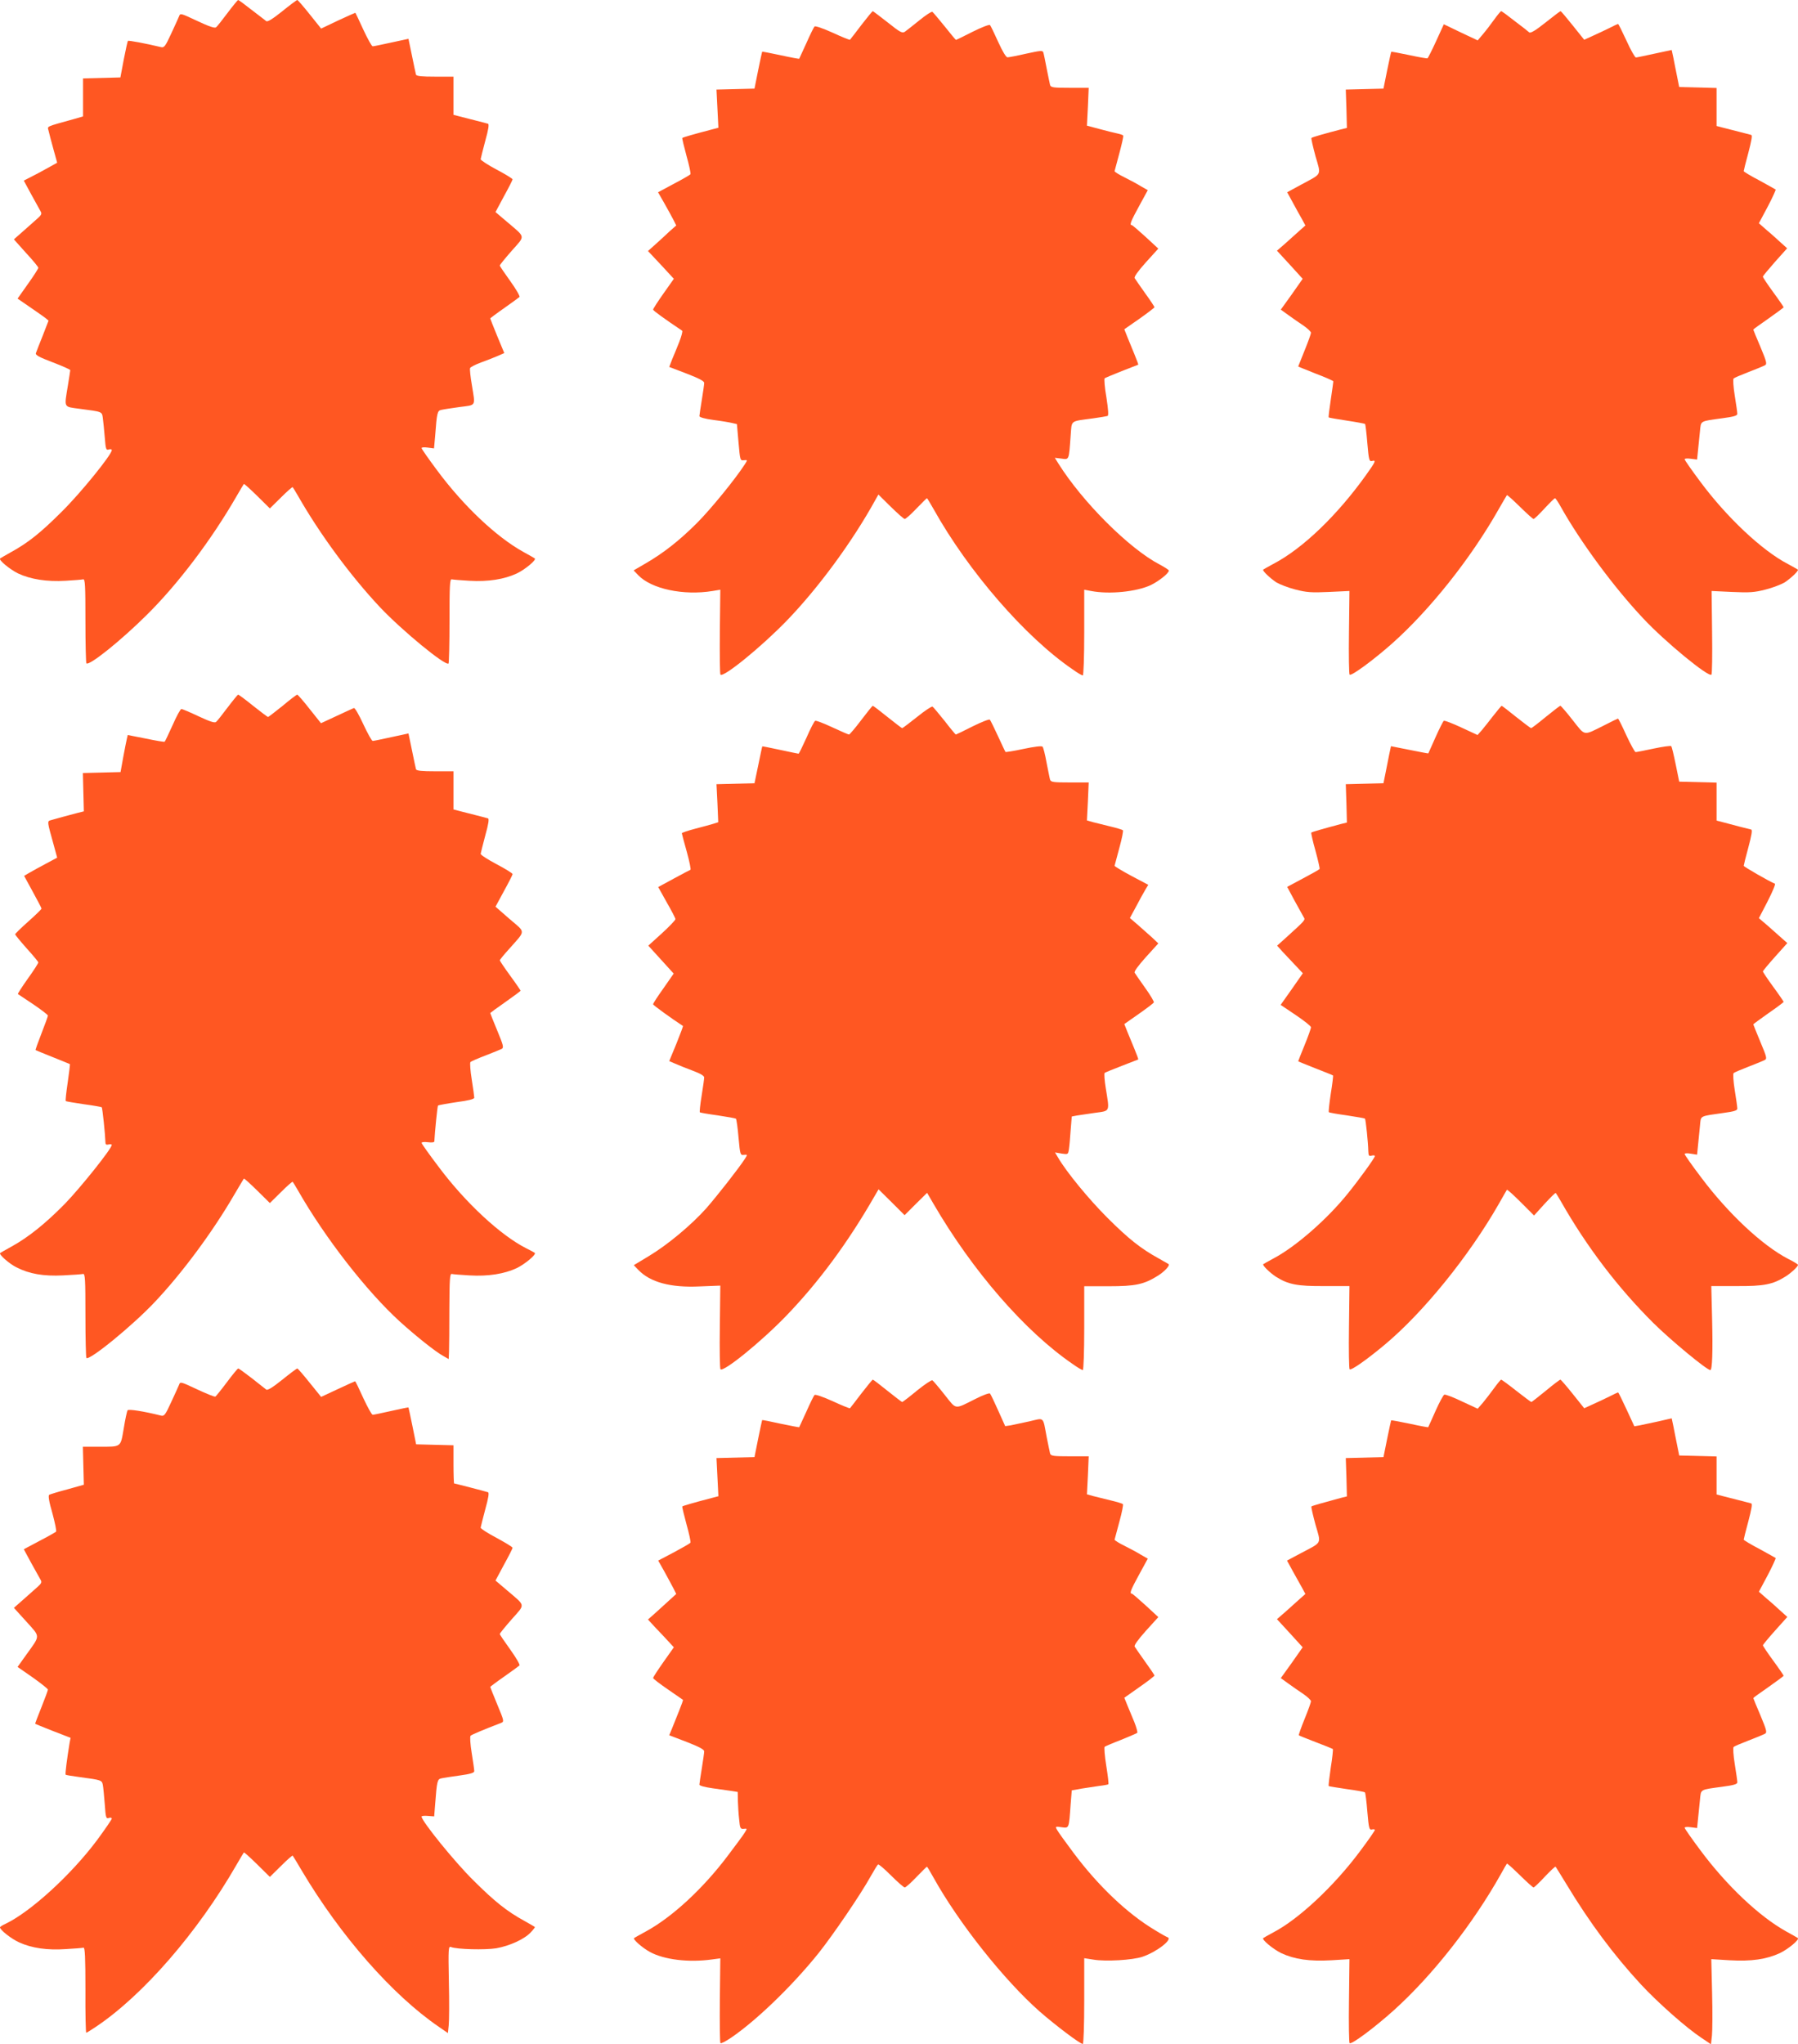 <?xml version="1.0" standalone="no"?>
<!DOCTYPE svg PUBLIC "-//W3C//DTD SVG 20010904//EN"
 "http://www.w3.org/TR/2001/REC-SVG-20010904/DTD/svg10.dtd">
<svg version="1.0" xmlns="http://www.w3.org/2000/svg"
 width="1126pt" height="1280pt" viewBox="0 0 1126 1280"
 preserveAspectRatio="xMidYMid meet">
<g transform="translate(0,1280) scale(0.1,-0.1)"
fill="#ff5722" stroke="none">
<path d="M1425 12719 c-33 -44 -65 -85 -72 -90 -8 -7 -44 5 -118 40 -105 49
-106 50 -114 28 -5 -12 -27 -61 -50 -110 -36 -78 -43 -87 -63 -82 -96 23 -203
43 -207 39 -2 -2 -14 -55 -26 -117 l-21 -112 -117 -3 -117 -3 0 -119 0 -119
-55 -16 c-183 -51 -168 -44 -161 -73 3 -15 17 -66 30 -114 l24 -87 -61 -34
c-34 -19 -81 -44 -105 -56 l-43 -22 47 -87 c26 -48 52 -95 58 -105 9 -15 6
-23 -19 -45 -17 -15 -57 -50 -89 -79 l-59 -52 76 -85 c43 -46 77 -88 77 -93 0
-5 -29 -51 -65 -101 l-65 -92 77 -53 c41 -28 85 -59 97 -68 l20 -17 -36 -93
c-21 -52 -40 -101 -43 -110 -5 -12 18 -25 105 -58 60 -23 110 -45 110 -49 0
-4 -7 -47 -15 -97 -23 -142 -29 -131 73 -145 145 -19 140 -17 146 -58 3 -20 8
-74 12 -120 6 -75 8 -82 25 -77 10 4 19 2 19 -4 0 -28 -196 -270 -314 -386
-132 -132 -211 -195 -321 -255 -33 -19 -62 -35 -64 -37 -12 -9 61 -69 112 -94
79 -37 180 -53 298 -46 53 3 102 7 110 9 12 3 14 -39 14 -259 0 -144 3 -264 6
-267 17 -18 218 144 379 304 196 194 405 471 560 740 24 41 45 77 47 79 2 3
39 -31 83 -74 l80 -79 70 69 c38 38 71 67 73 64 2 -2 17 -26 33 -54 137 -240
329 -501 514 -698 138 -146 410 -370 429 -352 3 4 6 124 6 268 0 220 2 262 14
259 8 -2 57 -6 110 -9 118 -7 219 9 298 46 52 25 124 85 112 94 -2 2 -34 20
-72 41 -168 93 -374 287 -540 511 -53 71 -97 134 -97 139 0 5 18 6 39 3 l39
-5 7 77 c11 147 14 159 38 164 12 3 64 11 115 18 106 14 99 1 77 138 -9 52
-14 100 -11 106 2 6 33 22 68 35 34 12 82 31 105 41 l41 18 -44 106 c-24 59
-44 109 -44 111 0 1 39 31 88 65 48 34 91 65 95 69 5 4 -21 49 -57 99 -36 50
-66 94 -66 98 0 5 34 46 75 93 86 97 88 80 -29 180 l-73 62 53 99 c30 54 54
102 54 106 0 4 -45 32 -100 61 -55 29 -100 59 -100 65 1 7 14 58 29 115 20 71
25 105 17 107 -6 2 -40 11 -76 20 -36 9 -82 21 -102 26 l-38 10 0 119 0 120
-115 0 c-84 0 -117 3 -120 13 -2 6 -13 60 -25 118 l-22 106 -106 -23 c-59 -13
-112 -24 -118 -24 -6 0 -32 47 -59 105 -26 58 -49 105 -50 105 -2 0 -50 -22
-109 -49 l-105 -50 -72 90 c-39 49 -74 89 -77 89 -4 0 -47 -32 -95 -71 -60
-48 -92 -68 -100 -61 -7 5 -47 37 -91 70 -43 34 -81 62 -85 62 -3 -1 -33 -37
-66 -81z"/>
<path d="M5394 12643 c-37 -49 -69 -90 -71 -92 -2 -2 -50 17 -108 44 -62 28
-109 44 -114 39 -5 -5 -28 -52 -51 -104 -24 -52 -44 -96 -45 -98 -1 -1 -53 8
-116 22 -63 13 -115 24 -116 22 -1 -1 -12 -53 -25 -116 l-23 -115 -119 -3
-119 -3 6 -119 6 -120 -42 -11 c-111 -29 -180 -49 -184 -53 -2 -2 10 -52 26
-111 17 -60 28 -112 25 -116 -2 -4 -49 -31 -104 -60 l-99 -53 40 -70 c22 -39
48 -86 57 -104 l17 -34 -41 -36 c-22 -21 -61 -57 -88 -81 l-48 -43 44 -47 c24
-25 60 -64 81 -87 l37 -40 -65 -92 c-36 -51 -65 -96 -65 -101 0 -6 70 -57 182
-132 4 -3 -4 -34 -18 -70 -14 -35 -34 -85 -45 -110 l-18 -47 110 -42 c78 -30
109 -47 109 -58 0 -10 -7 -57 -15 -107 -8 -49 -15 -95 -15 -101 0 -7 35 -17
88 -24 48 -6 101 -15 117 -19 l30 -7 10 -115 c10 -112 10 -114 34 -111 23 2
23 2 6 -25 -60 -93 -214 -282 -300 -368 -109 -109 -209 -188 -323 -254 l-74
-43 29 -30 c82 -86 283 -129 466 -99 l48 8 -3 -263 c-1 -145 0 -266 4 -269 19
-19 255 173 415 338 199 206 412 496 556 758 l18 32 77 -76 c43 -42 82 -77 88
-77 6 0 39 29 73 65 35 36 64 65 66 65 2 0 20 -30 41 -67 218 -391 576 -804
873 -1006 29 -21 57 -37 62 -37 5 0 9 119 9 269 l0 268 43 -8 c114 -22 284 -5
374 37 51 25 113 74 113 91 0 4 -26 21 -58 38 -190 99 -482 390 -635 634 l-21
34 42 -5 c48 -7 46 -11 57 144 8 99 -7 88 140 108 44 6 85 13 91 15 7 2 5 38
-7 116 -11 62 -15 116 -11 120 4 3 52 23 107 45 55 21 101 39 103 40 2 1 -9
30 -23 64 -14 34 -34 83 -45 110 l-19 48 95 66 c52 37 94 69 94 72 0 3 -26 43
-58 87 -32 45 -62 88 -66 95 -5 8 20 43 70 99 l78 86 -79 73 c-44 40 -83 74
-87 74 -16 0 -7 23 46 120 l54 99 -42 24 c-22 14 -69 39 -103 56 -35 17 -63
35 -63 39 1 4 14 54 30 112 15 57 27 107 24 111 -2 4 -18 9 -36 13 -18 4 -69
16 -112 28 l-79 21 6 118 5 119 -118 0 c-104 0 -119 2 -124 18 -2 9 -12 55
-21 102 -9 47 -18 92 -21 101 -4 14 -15 13 -107 -7 -56 -13 -109 -23 -117 -23
-9 -1 -31 35 -59 97 -24 53 -47 101 -51 105 -4 5 -53 -14 -109 -42 -55 -28
-102 -51 -104 -51 -2 0 -34 38 -71 85 -37 46 -72 87 -77 91 -5 3 -42 -21 -81
-53 -40 -32 -80 -64 -90 -71 -17 -12 -29 -6 -108 57 -50 39 -92 71 -94 71 -3
0 -35 -39 -72 -87z"/>
<path d="M9357 12677 c-20 -28 -52 -70 -70 -91 l-33 -39 -106 50 -106 51 -48
-105 c-26 -57 -51 -106 -54 -108 -3 -2 -55 7 -115 20 -61 13 -111 22 -112 21
-2 -2 -13 -54 -26 -117 l-23 -114 -118 -3 -118 -3 4 -120 3 -120 -40 -10 c-93
-24 -178 -48 -182 -53 -3 -2 9 -53 25 -113 36 -125 44 -107 -87 -178 l-90 -49
36 -66 c19 -36 45 -82 57 -103 l21 -39 -35 -31 c-20 -18 -59 -53 -89 -80 l-54
-47 81 -88 80 -88 -68 -97 -69 -96 47 -34 c26 -19 68 -48 95 -66 26 -18 47
-38 47 -45 0 -7 -18 -57 -40 -111 -22 -54 -40 -99 -40 -100 0 -1 50 -21 110
-45 61 -23 110 -45 110 -48 0 -4 -7 -55 -16 -115 -9 -59 -15 -109 -13 -111 2
-2 53 -11 113 -20 61 -9 112 -19 115 -21 2 -3 9 -57 14 -121 9 -105 12 -115
29 -111 28 8 23 -4 -38 -89 -181 -253 -397 -460 -579 -555 -33 -18 -62 -34
-64 -36 -8 -6 43 -54 82 -80 22 -13 76 -34 120 -45 70 -18 100 -20 210 -15
l128 6 -3 -258 c-2 -143 0 -263 4 -266 10 -11 151 93 266 195 236 210 492 531
667 840 27 47 50 87 52 89 2 3 38 -30 81 -72 43 -42 81 -77 86 -77 5 0 35 29
68 65 33 36 63 65 66 65 4 0 20 -24 36 -53 123 -220 333 -505 516 -699 136
-146 410 -371 428 -353 4 4 6 123 4 266 l-3 258 128 -6 c110 -5 140 -3 210 15
44 11 98 32 120 45 39 26 90 74 82 80 -2 2 -31 18 -64 36 -161 84 -382 292
-548 516 -53 71 -97 134 -97 139 0 5 18 6 39 3 l39 -5 6 59 c3 32 9 86 12 118
7 68 -3 62 142 82 69 9 92 16 92 27 0 8 -7 60 -16 114 -9 55 -12 104 -7 108 4
4 46 22 93 40 47 18 93 37 102 42 15 7 13 19 -27 115 -25 58 -45 107 -45 109
0 2 43 33 95 69 52 37 95 68 95 71 0 2 -29 45 -65 94 -36 49 -65 93 -65 97 0
5 35 46 76 93 l76 85 -39 35 c-21 19 -60 55 -88 78 l-50 44 55 103 c30 57 52
106 50 108 -3 2 -49 28 -102 57 -54 28 -98 55 -98 58 0 4 13 56 29 115 20 76
26 110 18 112 -7 2 -41 11 -77 20 -36 9 -82 21 -102 26 l-38 10 0 119 0 119
-117 3 -117 3 -13 65 c-7 36 -18 88 -23 116 l-11 51 -107 -23 c-59 -13 -112
-24 -117 -24 -6 0 -33 47 -59 105 -27 58 -50 105 -53 105 -2 0 -26 -11 -53
-25 -27 -13 -74 -36 -104 -49 l-55 -25 -72 90 c-39 49 -73 89 -76 89 -3 0 -45
-32 -94 -71 -63 -50 -93 -68 -102 -62 -6 6 -47 38 -91 71 -43 34 -81 62 -85
62 -3 0 -23 -24 -44 -53z"/>
<path d="M1425 8369 c-33 -44 -65 -85 -72 -90 -9 -8 -40 3 -109 35 -53 25
-102 46 -108 46 -6 0 -31 -46 -55 -101 -25 -55 -47 -102 -50 -104 -4 -2 -57 7
-119 20 l-112 22 -5 -21 c-3 -11 -13 -64 -23 -116 l-17 -95 -118 -3 -118 -3 3
-120 3 -120 -40 -10 c-43 -11 -138 -37 -169 -46 -21 -6 -20 -10 18 -146 l24
-88 -69 -37 c-38 -20 -85 -46 -104 -57 l-34 -20 54 -99 c30 -55 55 -102 55
-106 0 -4 -37 -40 -82 -80 -46 -41 -83 -77 -83 -81 0 -4 33 -44 72 -88 40 -44
73 -84 73 -88 0 -5 -29 -51 -66 -102 -36 -51 -64 -94 -62 -96 2 -1 45 -30 96
-64 50 -34 92 -66 92 -71 0 -5 -18 -55 -40 -111 -22 -56 -39 -104 -37 -105 1
-1 49 -21 107 -44 58 -23 106 -43 108 -44 1 -2 -5 -53 -14 -115 -9 -61 -15
-114 -12 -116 2 -3 53 -11 113 -20 59 -8 110 -17 112 -19 5 -4 22 -174 23
-215 0 -18 4 -22 20 -18 11 3 20 1 20 -3 0 -23 -196 -268 -294 -369 -121 -123
-228 -209 -333 -267 -38 -21 -70 -39 -72 -41 -10 -8 57 -67 101 -89 82 -42
170 -57 293 -51 61 3 117 7 125 9 13 3 15 -31 15 -259 0 -144 3 -264 6 -267
18 -19 291 204 429 351 170 180 360 436 495 668 33 55 60 102 62 104 2 3 39
-31 83 -74 l80 -79 70 69 c38 38 71 67 73 64 2 -2 17 -26 33 -54 170 -298 431
-633 640 -823 102 -92 219 -185 267 -212 l37 -21 2 48 c1 26 2 147 2 268 1
183 3 219 15 217 8 -2 57 -6 110 -9 118 -7 219 9 298 46 52 26 123 85 112 95
-2 2 -26 15 -54 29 -160 81 -379 284 -546 507 -60 79 -109 148 -109 153 0 5
18 7 40 4 27 -3 40 -1 40 6 3 58 19 219 23 224 3 2 55 12 116 21 76 10 111 19
111 28 0 7 -7 59 -16 115 -9 55 -12 104 -8 108 5 5 47 23 94 41 47 18 92 37
101 41 15 8 12 21 -27 115 -24 58 -44 108 -44 110 0 1 43 33 95 69 52 37 95
68 95 71 0 2 -29 45 -65 94 -36 49 -65 93 -65 96 0 4 26 36 58 71 106 120 106
100 3 188 l-88 77 53 98 c30 54 54 102 54 106 0 5 -45 33 -100 62 -55 29 -100
58 -100 65 1 7 14 58 29 115 20 71 25 105 17 107 -6 2 -40 11 -76 20 -36 9
-82 21 -102 26 l-38 10 0 119 0 120 -115 0 c-84 0 -117 3 -120 13 -2 6 -13 60
-25 118 l-22 106 -106 -23 c-59 -13 -112 -24 -118 -24 -6 0 -32 47 -59 105
-27 59 -53 104 -59 101 -6 -2 -55 -25 -109 -50 l-97 -45 -71 89 c-39 50 -74
90 -78 90 -3 0 -45 -31 -91 -70 -47 -38 -88 -69 -91 -70 -4 0 -46 32 -94 70
-48 39 -90 70 -94 70 -3 -1 -33 -37 -66 -81z"/>
<path d="M5393 8290 c-37 -49 -71 -89 -76 -90 -4 0 -51 20 -104 45 -54 25
-102 44 -108 41 -5 -2 -30 -49 -54 -105 -25 -55 -47 -101 -50 -101 -3 0 -55
11 -116 24 -60 13 -111 23 -111 22 -1 0 -12 -53 -25 -116 l-24 -115 -119 -3
-119 -3 6 -119 5 -119 -31 -10 c-18 -5 -69 -20 -114 -31 -46 -12 -83 -25 -83
-28 0 -3 14 -56 31 -116 17 -61 27 -112 23 -113 -5 -2 -53 -27 -106 -56 l-96
-52 53 -95 c30 -52 55 -100 55 -106 0 -6 -38 -46 -85 -89 l-85 -77 80 -88 79
-87 -64 -92 c-36 -50 -65 -95 -65 -100 0 -6 118 -91 187 -136 2 -1 -17 -51
-41 -111 l-45 -109 37 -16 c20 -9 70 -29 110 -44 46 -17 72 -32 72 -42 0 -9
-7 -60 -16 -115 -9 -55 -14 -102 -11 -104 2 -2 53 -11 112 -19 60 -9 111 -18
114 -21 3 -3 11 -56 16 -117 10 -109 11 -112 34 -109 23 2 23 2 6 -25 -41 -63
-174 -232 -242 -310 -96 -107 -244 -230 -361 -300 l-93 -56 28 -29 c74 -78
203 -113 386 -104 l128 5 -3 -258 c-2 -143 0 -262 4 -266 19 -19 256 173 413
336 203 211 384 456 549 743 l28 48 82 -81 81 -81 70 70 71 70 39 -67 c245
-422 575 -802 874 -1006 29 -21 57 -37 62 -37 5 0 9 116 9 263 l0 262 153 0
c168 0 221 11 310 67 41 26 76 64 65 72 -2 1 -30 17 -63 36 -111 61 -189 123
-321 255 -116 116 -255 285 -308 376 l-19 32 41 -7 c40 -6 41 -6 46 26 3 18 8
72 11 120 l7 86 31 6 c18 3 69 10 115 17 96 13 91 4 67 154 -8 49 -11 92 -7
96 4 3 52 23 107 44 55 21 101 39 103 40 2 2 -9 31 -23 65 -14 34 -34 83 -45
109 l-19 48 90 63 c50 35 92 67 95 72 3 4 -21 45 -54 91 -32 45 -62 88 -66 95
-5 8 21 43 70 98 l78 86 -39 37 c-22 20 -62 55 -89 79 l-50 43 39 72 c21 40
46 86 57 104 l19 32 -106 56 c-58 31 -105 60 -105 63 1 4 14 54 30 112 16 58
26 108 22 111 -4 3 -38 14 -77 23 -38 9 -88 22 -109 27 l-39 11 6 119 5 119
-118 0 c-104 0 -119 2 -124 18 -3 9 -12 58 -22 107 -9 50 -20 94 -25 99 -5 6
-53 0 -119 -14 -60 -13 -112 -21 -113 -19 -2 2 -23 47 -47 99 -24 52 -47 99
-51 103 -3 5 -52 -14 -108 -42 -55 -28 -103 -51 -105 -51 -2 0 -34 38 -70 85
-37 46 -71 87 -76 90 -5 3 -49 -26 -97 -65 -48 -38 -90 -70 -93 -70 -3 0 -44
32 -92 70 -48 39 -89 70 -92 70 -3 0 -35 -40 -73 -90z"/>
<path d="M9352 8318 c-26 -34 -59 -75 -73 -92 l-26 -29 -101 47 c-56 26 -105
45 -110 42 -4 -2 -28 -49 -52 -103 -24 -54 -44 -99 -45 -101 -1 -1 -54 9 -118
22 l-116 23 -11 -51 c-5 -28 -16 -80 -23 -116 l-13 -65 -118 -3 -118 -3 4
-120 3 -120 -40 -10 c-113 -30 -178 -49 -183 -53 -2 -3 9 -54 26 -113 16 -59
28 -111 26 -115 -3 -4 -49 -30 -104 -59 l-99 -53 46 -86 c26 -47 51 -93 57
-103 12 -19 14 -16 -118 -136 l-48 -43 33 -37 c19 -20 55 -59 81 -86 l47 -50
-69 -99 -70 -99 95 -64 c52 -35 95 -69 95 -76 0 -8 -18 -58 -40 -112 -22 -54
-40 -99 -40 -101 0 -1 48 -21 107 -44 59 -23 109 -43 111 -45 2 -2 -4 -53 -14
-114 -9 -61 -15 -114 -12 -116 3 -3 54 -12 113 -20 60 -9 111 -18 113 -20 5
-5 20 -150 21 -204 1 -28 4 -33 21 -28 11 3 20 2 20 -3 0 -11 -100 -149 -169
-234 -131 -163 -329 -335 -466 -407 -33 -18 -62 -34 -64 -36 -7 -6 42 -54 79
-78 77 -49 134 -60 303 -59 l158 0 -3 -257 c-2 -142 0 -260 4 -264 9 -9 105
58 220 154 244 204 528 556 714 881 26 47 50 87 51 89 2 3 41 -32 87 -78 l83
-83 66 73 c37 40 68 71 70 68 2 -2 17 -26 33 -54 161 -283 356 -539 578 -760
110 -109 335 -295 357 -295 12 0 16 115 11 321 l-5 205 159 0 c171 -1 226 10
306 60 36 23 78 62 78 73 0 3 -28 21 -63 38 -161 84 -374 283 -544 510 -57 75
-103 141 -103 146 0 5 18 6 39 2 l39 -6 6 60 c3 34 9 88 12 120 7 67 -8 59
152 82 61 8 82 15 82 26 0 9 -7 61 -16 115 -9 55 -12 104 -7 108 4 4 46 22 93
40 47 18 93 37 102 42 15 7 12 19 -28 114 -24 58 -44 107 -44 109 0 2 43 33
95 70 52 36 95 68 95 71 0 2 -29 45 -65 94 -36 49 -65 93 -65 96 0 4 34 45 76
92 l77 86 -34 30 c-19 17 -59 52 -89 79 l-55 47 55 106 c30 59 51 108 45 110
-33 13 -195 106 -195 112 0 4 13 56 29 115 20 75 26 109 18 112 -7 2 -39 10
-72 18 -33 9 -79 21 -102 27 l-43 11 0 119 0 119 -117 3 -117 3 -22 108 c-12
59 -24 110 -28 114 -3 4 -53 -3 -110 -15 -56 -12 -107 -22 -113 -22 -5 0 -31
47 -58 105 -26 58 -50 105 -52 105 -2 0 -40 -18 -84 -41 -137 -68 -119 -71
-200 31 -39 50 -74 90 -77 90 -4 0 -45 -32 -92 -70 -47 -39 -88 -70 -91 -70
-4 0 -46 32 -94 70 -48 39 -89 70 -91 70 -2 0 -25 -28 -52 -62z"/>
<path d="M1421 4144 c-35 -47 -68 -87 -72 -90 -5 -3 -56 18 -114 45 -105 49
-106 50 -114 28 -5 -12 -27 -61 -50 -110 -36 -79 -43 -87 -63 -82 -107 27
-204 42 -209 33 -4 -6 -15 -57 -24 -113 -21 -121 -12 -115 -158 -115 l-98 0 3
-119 3 -119 -103 -29 c-57 -15 -109 -31 -114 -34 -7 -5 -1 -44 20 -115 16 -60
27 -112 23 -116 -3 -3 -50 -30 -104 -58 l-98 -52 47 -87 c26 -47 52 -94 58
-104 9 -15 6 -23 -19 -45 -17 -15 -57 -50 -89 -79 l-59 -52 78 -86 c89 -99 89
-83 0 -207 l-55 -77 95 -66 c52 -37 95 -71 95 -76 0 -5 -18 -54 -40 -109 -22
-55 -40 -102 -40 -104 0 -2 50 -22 111 -46 l111 -43 -6 -31 c-15 -91 -29 -196
-25 -200 2 -2 42 -9 89 -15 135 -18 138 -19 144 -49 3 -15 8 -69 12 -120 6
-85 8 -92 25 -87 10 4 19 2 19 -4 0 -5 -41 -65 -91 -133 -160 -215 -415 -449
-573 -525 -20 -9 -36 -19 -36 -23 0 -16 71 -72 120 -94 79 -36 176 -50 292
-42 54 3 104 7 111 9 9 1 12 -59 12 -266 -1 -147 2 -267 5 -267 3 0 30 17 60
37 295 197 638 592 880 1013 24 41 45 77 47 79 2 3 39 -31 83 -74 l80 -79 70
69 c38 38 71 67 73 64 2 -2 28 -44 57 -94 243 -409 567 -779 860 -979 l55 -38
5 48 c3 27 4 150 1 273 -4 210 -3 224 13 218 38 -15 213 -19 283 -8 85 15 177
57 217 100 16 17 28 32 25 34 -2 2 -31 18 -64 37 -110 60 -189 123 -321 255
-116 114 -324 371 -324 399 0 4 18 6 39 4 l40 -3 6 75 c11 146 14 158 38 163
12 3 64 11 115 18 67 9 92 17 92 27 0 8 -7 60 -16 114 -9 55 -12 104 -7 108 7
7 78 37 190 80 21 9 21 10 -23 116 -24 58 -44 108 -44 110 0 1 39 31 88 65 48
34 91 65 95 69 5 4 -21 49 -57 99 -36 50 -66 94 -66 98 0 5 34 46 75 93 86 97
88 80 -29 180 l-73 62 53 99 c30 54 54 102 54 106 0 5 -45 32 -100 62 -55 29
-100 58 -100 64 1 7 14 58 29 115 20 71 25 105 17 107 -18 6 -207 55 -212 55
-2 0 -4 54 -4 120 l0 119 -117 3 -117 3 -23 114 c-13 63 -24 115 -25 117 -2 1
-50 -9 -108 -22 -58 -13 -110 -24 -116 -24 -6 0 -32 47 -59 105 -26 58 -49
105 -51 105 -2 0 -50 -22 -108 -49 l-105 -49 -72 89 c-39 49 -74 89 -77 89 -4
0 -47 -32 -95 -71 -60 -48 -92 -68 -100 -61 -7 5 -47 37 -90 71 -43 33 -81 61
-85 61 -4 0 -36 -39 -71 -86z"/>
<path d="M5394 4073 c-37 -49 -69 -90 -71 -92 -2 -2 -50 17 -108 44 -62 28
-109 44 -114 39 -5 -5 -28 -52 -51 -104 -24 -52 -44 -96 -45 -98 -1 -1 -53 9
-116 22 -62 14 -114 24 -116 23 -1 -2 -12 -54 -25 -117 l-23 -115 -119 -3
-119 -3 6 -119 6 -120 -42 -11 c-111 -29 -180 -49 -184 -53 -2 -2 10 -52 26
-111 17 -60 28 -112 25 -116 -2 -4 -49 -31 -103 -60 l-99 -52 40 -71 c21 -39
47 -86 56 -104 l17 -34 -45 -41 c-25 -23 -65 -59 -89 -81 l-43 -38 43 -47 c24
-25 61 -64 82 -87 l37 -40 -65 -92 c-36 -51 -65 -96 -65 -100 0 -5 42 -37 93
-72 50 -35 93 -64 94 -65 2 -1 -9 -31 -23 -66 -14 -35 -34 -85 -44 -110 l-19
-46 110 -42 c79 -31 109 -47 109 -59 0 -9 -7 -57 -15 -107 -8 -49 -15 -95 -15
-101 0 -7 34 -16 83 -23 45 -6 99 -14 120 -17 l37 -6 1 -56 c1 -32 4 -84 8
-117 5 -55 8 -60 29 -58 22 3 22 2 5 -25 -9 -15 -58 -81 -108 -147 -155 -205
-347 -382 -511 -471 -38 -21 -71 -39 -73 -41 -10 -7 53 -62 99 -87 90 -49 244
-67 388 -47 l53 7 -3 -262 c-1 -145 0 -266 4 -269 4 -4 34 12 68 35 158 108
380 322 545 527 91 114 267 372 329 485 21 37 41 70 45 72 4 3 41 -29 81 -69
41 -41 80 -75 86 -75 6 0 39 29 73 65 35 36 64 65 66 65 2 0 20 -30 41 -68
159 -286 442 -642 665 -839 101 -88 253 -203 270 -203 5 0 9 119 9 268 l0 269
58 -9 c77 -13 245 -3 307 18 89 30 192 110 157 122 -6 2 -41 21 -78 44 -173
103 -357 278 -512 486 -51 68 -97 132 -103 144 -11 20 -9 21 30 15 47 -6 45
-10 56 145 l7 86 61 11 c34 5 85 13 112 17 28 3 53 8 56 10 3 2 -3 54 -13 116
-10 62 -14 115 -10 119 4 3 50 23 102 43 52 21 98 41 102 44 3 4 -5 34 -18 67
-14 33 -34 81 -44 106 l-19 47 95 67 c52 36 94 69 94 72 0 3 -26 42 -58 86
-32 45 -62 88 -66 95 -5 8 20 43 70 99 l78 86 -79 73 c-44 40 -83 74 -87 74
-16 0 -7 23 46 120 l54 99 -42 24 c-22 14 -69 39 -103 56 -35 17 -63 35 -63
39 1 4 14 54 30 112 16 58 26 108 22 111 -4 3 -38 14 -77 23 -38 9 -88 22
-109 27 l-39 11 6 119 5 119 -118 0 c-104 0 -119 2 -124 18 -2 9 -12 55 -21
102 -25 132 -13 121 -108 99 -45 -10 -98 -21 -117 -25 l-35 -5 -44 98 c-24 54
-47 102 -51 106 -4 5 -45 -10 -90 -33 -136 -68 -118 -70 -194 25 -37 47 -71
87 -77 91 -5 3 -49 -26 -97 -65 -47 -39 -89 -71 -92 -71 -3 0 -44 32 -92 70
-48 39 -89 70 -92 70 -3 0 -35 -39 -72 -87z"/>
<path d="M9357 4107 c-20 -28 -52 -69 -70 -91 l-33 -38 -99 46 c-54 26 -104
45 -110 42 -6 -2 -31 -48 -55 -102 -24 -55 -45 -100 -46 -102 0 -1 -52 8 -115
22 -63 13 -115 23 -117 21 -1 -1 -12 -53 -25 -116 l-23 -114 -118 -3 -118 -3
4 -120 3 -120 -40 -10 c-111 -30 -178 -49 -182 -53 -3 -3 9 -53 25 -113 36
-125 44 -108 -88 -178 l-90 -48 36 -66 c20 -36 46 -83 58 -104 l21 -39 -35
-31 c-20 -18 -59 -53 -89 -80 l-54 -47 81 -88 80 -88 -68 -97 -69 -96 47 -34
c26 -19 68 -48 95 -66 26 -18 47 -38 47 -45 0 -7 -18 -57 -40 -111 -22 -54
-38 -100 -36 -102 2 -2 50 -22 106 -43 56 -21 104 -41 107 -43 2 -3 -3 -55
-13 -116 -9 -61 -15 -113 -13 -116 2 -2 53 -10 113 -19 59 -8 111 -17 114 -21
3 -3 10 -57 15 -121 9 -105 12 -115 29 -111 10 3 18 1 18 -3 0 -5 -41 -64 -92
-132 -162 -218 -384 -426 -543 -509 -33 -18 -62 -34 -64 -36 -11 -9 60 -68
112 -94 83 -39 179 -53 315 -45 l113 7 -3 -260 c-2 -143 0 -263 4 -266 11 -11
157 98 277 206 242 218 495 540 671 854 18 33 35 62 37 64 2 3 38 -30 81 -72
43 -42 81 -77 86 -77 4 0 36 30 71 68 35 37 65 65 67 62 2 -3 33 -52 68 -110
146 -242 296 -443 467 -628 105 -113 282 -270 377 -333 l61 -41 6 54 c3 29 4
149 1 266 l-5 213 114 -7 c137 -8 232 6 316 45 52 25 124 85 112 94 -2 2 -34
20 -72 41 -168 93 -374 287 -540 511 -53 71 -97 134 -97 139 0 5 18 6 39 3
l39 -5 6 59 c3 32 9 86 12 118 7 68 -3 62 142 82 69 9 92 16 92 27 0 8 -7 60
-16 114 -9 55 -12 104 -7 108 4 4 46 22 93 40 47 18 93 37 102 42 15 7 13 19
-27 115 -25 58 -45 107 -45 109 0 2 43 33 95 69 52 37 95 68 95 71 0 2 -29 45
-65 94 -36 49 -65 93 -65 96 0 4 34 45 76 92 l77 86 -39 35 c-22 20 -61 56
-89 79 l-50 44 55 103 c30 57 52 106 50 108 -3 2 -49 28 -102 57 -54 28 -98
55 -98 58 0 4 13 56 29 115 20 76 26 110 18 112 -7 2 -41 11 -77 20 -36 9 -82
21 -102 26 l-38 10 0 119 0 119 -117 3 -117 3 -13 65 c-7 36 -18 88 -23 116
l-11 52 -82 -19 c-45 -10 -98 -21 -117 -25 l-35 -6 -49 106 c-27 58 -50 106
-53 106 -2 0 -26 -11 -53 -25 -27 -13 -74 -36 -104 -49 l-55 -25 -72 90 c-39
49 -74 89 -77 89 -4 0 -45 -31 -92 -70 -47 -38 -87 -70 -90 -70 -3 0 -45 32
-94 70 -49 39 -92 70 -95 70 -3 0 -23 -24 -44 -53z"/>
</g>
</svg>
